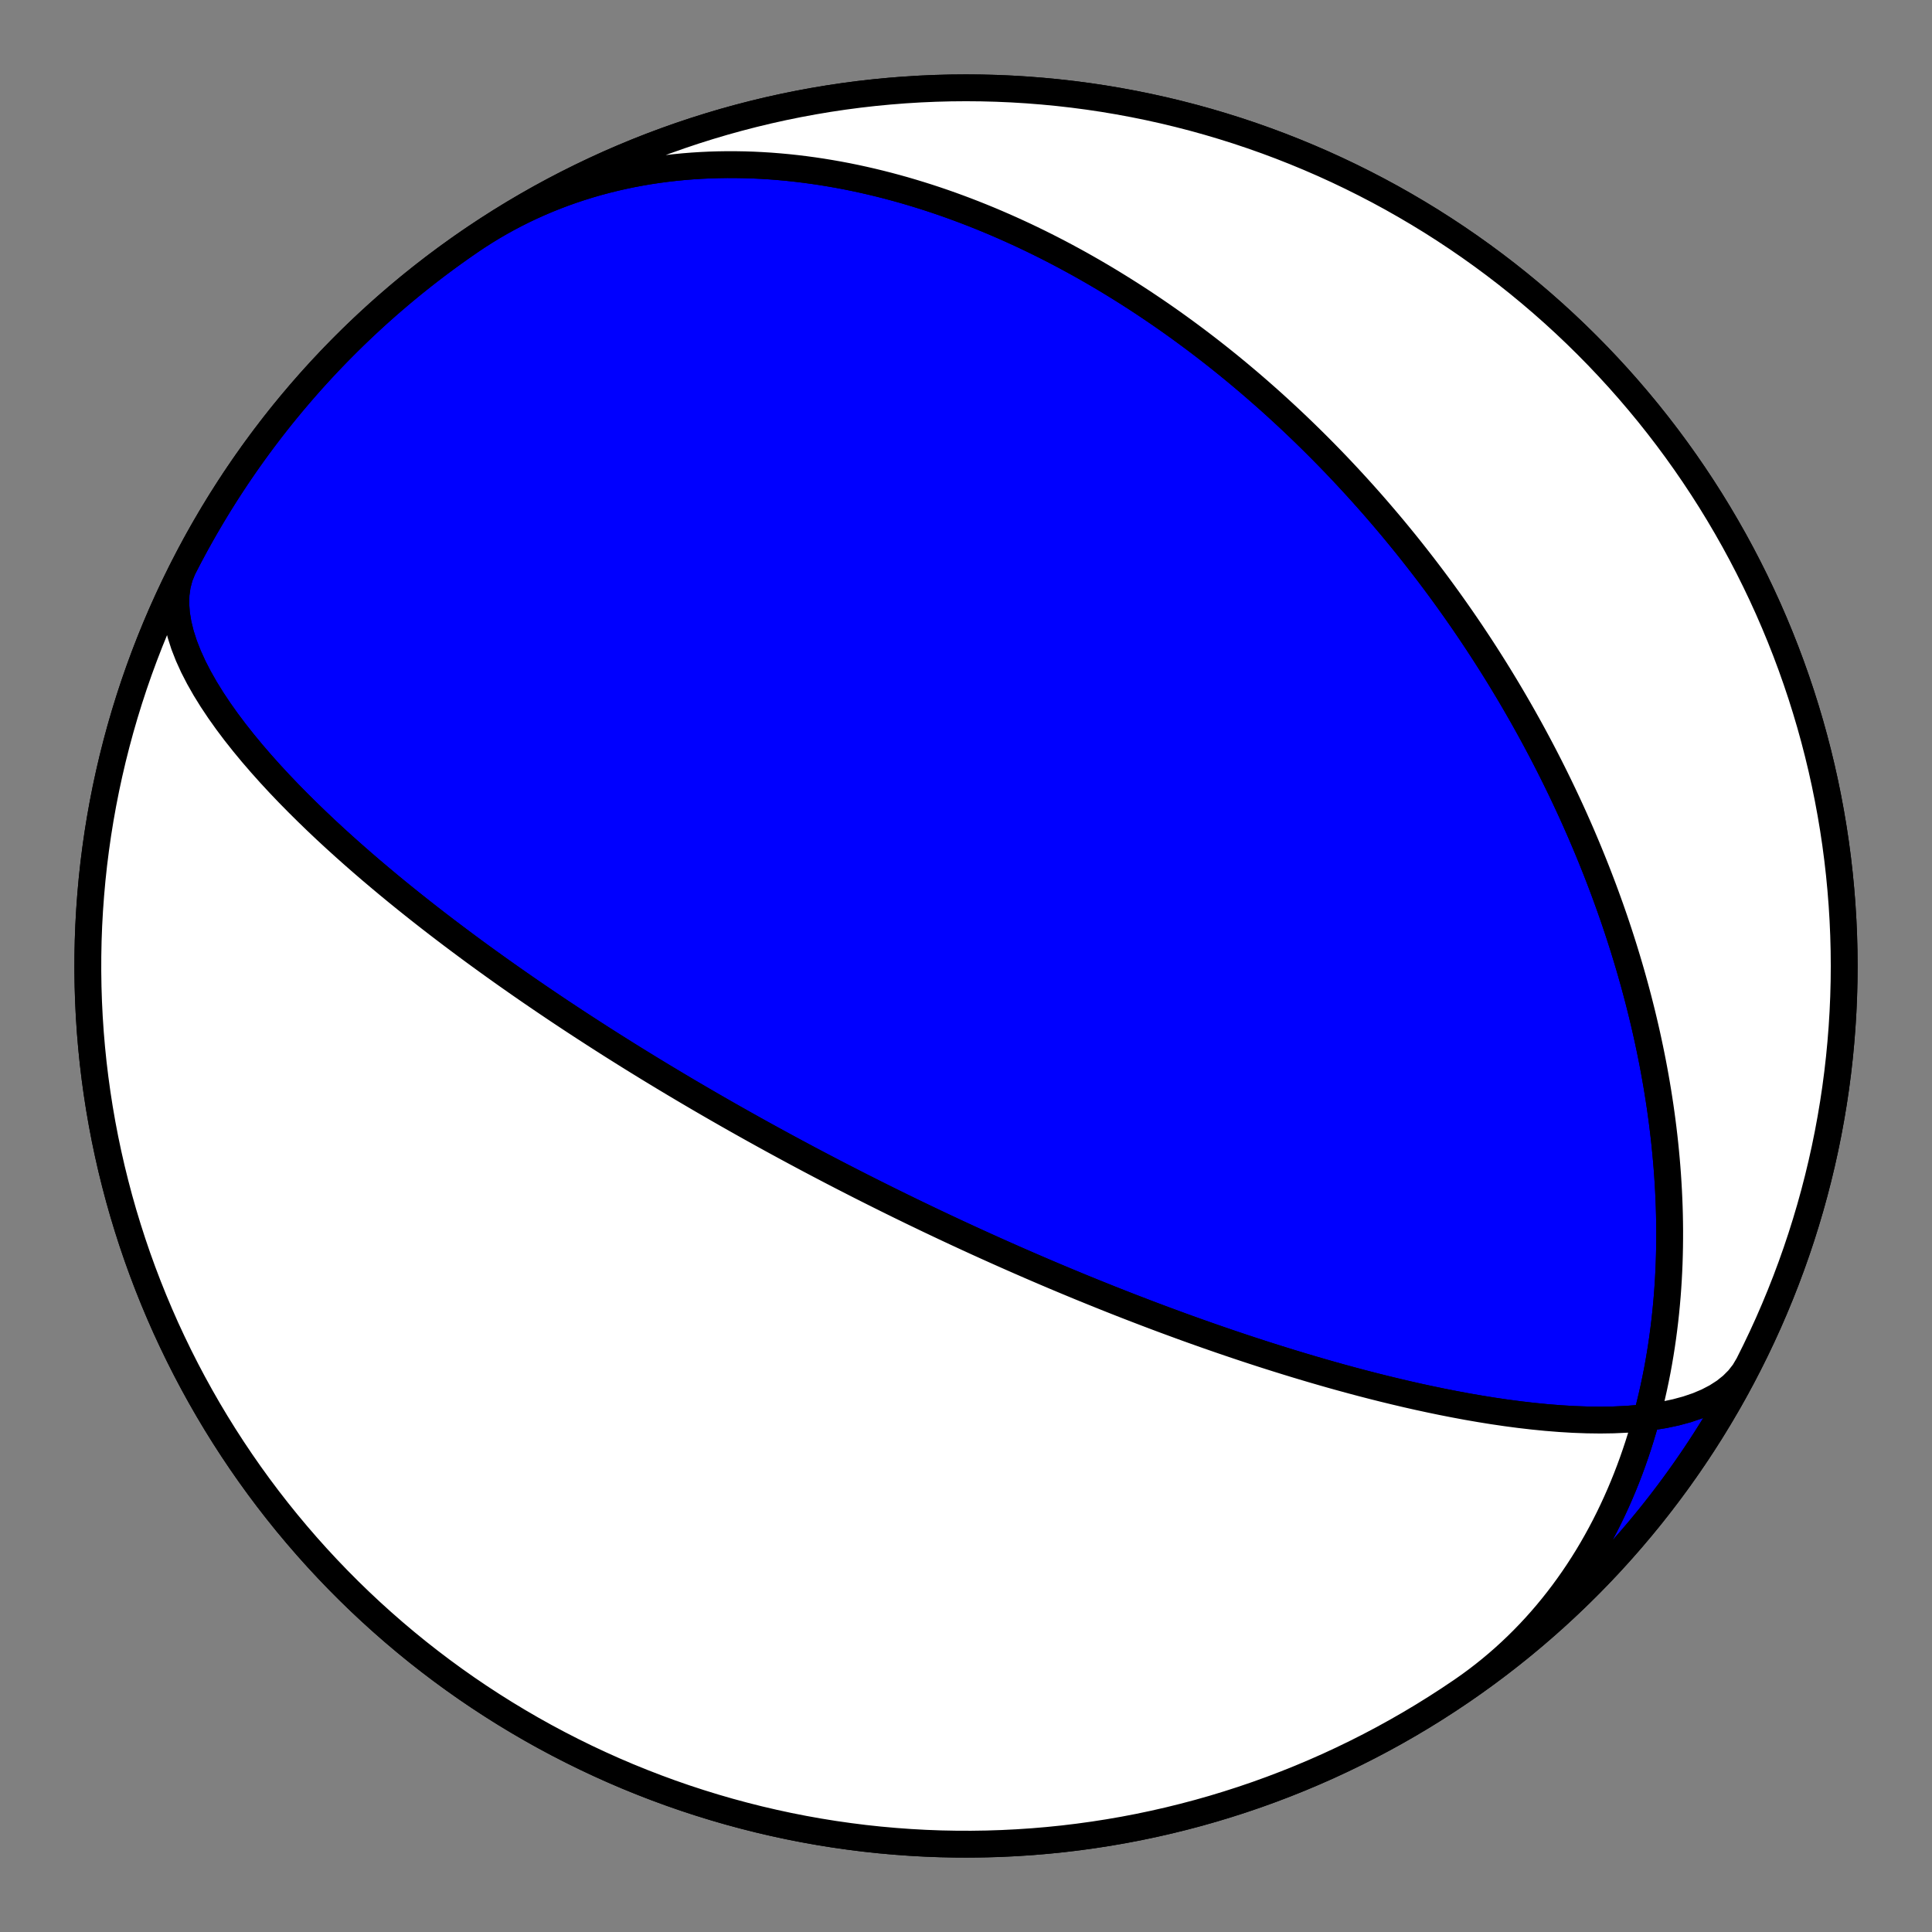 <?xml version="1.0" encoding="utf-8" standalone="no"?>
<!DOCTYPE svg PUBLIC "-//W3C//DTD SVG 1.1//EN"
  "http://www.w3.org/Graphics/SVG/1.1/DTD/svg11.dtd">
<!-- Created with matplotlib (https://matplotlib.org/) -->
<svg height="144pt" version="1.1" viewBox="0 0 144 144" width="144pt" xmlns="http://www.w3.org/2000/svg" xmlns:xlink="http://www.w3.org/1999/xlink">
 <rect x="0" y="0" width="144" height="144" fill="#808080" stroke="none"/>
 <defs>
  <style type="text/css">*{stroke-linecap:butt;stroke-linejoin:round;}</style>
 </defs>
 <g id="figure_1">
  <g id="patch_1">
   <path d="M 0 144 
L 144 144 
L 144 0 
L 0 0 
z
" style="fill:none;"/>
  </g>
  <g id="axes_1">
   <g id="PatchCollection_1">
    <path clip-path="url(#p93e91dda92)" d="M 130.32 101.716 
L 129.986 102.279 
L 129.577 102.803 
L 129.096 103.284 
L 128.547 103.722 
L 127.933 104.117 
L 127.258 104.469 
L 126.527 104.777 
L 125.744 105.043 
L 124.916 105.267 
L 124.048 105.452 
L 123.144 105.599 
L 122.211 105.709 
L 121.253 105.785 
L 120.276 105.83 
L 119.284 105.845 
L 118.281 105.832 
L 117.273 105.795 
L 116.261 105.734 
L 115.251 105.653 
L 114.244 105.553 
L 113.244 105.437 
L 112.253 105.306 
L 111.272 105.162 
L 110.304 105.006 
L 109.35 104.841 
L 108.411 104.666 
L 107.489 104.485 
L 106.583 104.297 
L 105.695 104.105 
L 104.824 103.908 
L 103.972 103.707 
L 103.139 103.505 
L 102.324 103.3 
L 101.527 103.094 
L 100.749 102.887 
L 99.989 102.68 
L 99.246 102.473 
L 98.522 102.266 
L 97.815 102.061 
L 97.125 101.856 
L 96.452 101.653 
L 95.795 101.451 
L 95.153 101.251 
L 94.528 101.053 
L 93.917 100.857 
L 93.321 100.663 
L 92.739 100.471 
L 92.171 100.281 
L 91.617 100.094 
L 91.075 99.909 
L 90.547 99.726 
L 90.03 99.546 
L 89.525 99.368 
L 89.032 99.193 
L 88.549 99.02 
L 88.078 98.849 
L 87.617 98.68 
L 87.166 98.514 
L 86.724 98.351 
L 86.292 98.189 
L 85.869 98.03 
L 85.455 97.873 
L 85.05 97.718 
L 84.652 97.565 
L 84.263 97.415 
L 83.881 97.266 
L 83.507 97.12 
L 83.14 96.975 
L 82.78 96.833 
L 82.427 96.692 
L 82.08 96.553 
L 81.74 96.416 
L 81.405 96.281 
L 81.077 96.147 
L 80.754 96.016 
L 80.437 95.886 
L 80.126 95.757 
L 79.819 95.63 
L 79.518 95.505 
L 79.221 95.381 
L 78.929 95.259 
L 78.642 95.138 
L 78.359 95.018 
L 78.081 94.9 
L 77.807 94.783 
L 77.536 94.667 
L 77.27 94.553 
L 77.008 94.44 
L 76.749 94.328 
L 76.493 94.217 
L 76.242 94.107 
L 75.993 93.999 
L 75.748 93.891 
L 75.506 93.785 
L 75.267 93.679 
L 75.031 93.575 
L 74.797 93.471 
L 74.567 93.369 
L 74.339 93.267 
L 74.114 93.166 
L 73.892 93.066 
L 73.672 92.967 
L 73.454 92.869 
L 73.239 92.771 
L 73.025 92.674 
L 72.814 92.578 
L 72.606 92.483 
L 72.399 92.388 
L 72.194 92.294 
L 71.991 92.2 
L 71.79 92.108 
L 71.591 92.015 
L 71.393 91.924 
L 71.197 91.833 
L 71.003 91.742 
L 70.811 91.652 
L 70.62 91.563 
L 70.43 91.474 
L 70.242 91.385 
L 70.055 91.297 
L 69.87 91.209 
L 69.686 91.122 
L 69.503 91.035 
L 69.321 90.949 
L 69.141 90.863 
L 68.961 90.777 
L 68.783 90.691 
L 68.606 90.606 
L 68.429 90.521 
L 68.254 90.437 
L 68.08 90.353 
L 67.906 90.269 
L 67.734 90.185 
L 67.562 90.101 
L 67.391 90.018 
L 67.22 89.935 
L 67.051 89.852 
L 66.882 89.769 
L 66.714 89.686 
L 66.546 89.604 
L 66.379 89.521 
L 66.212 89.439 
L 66.046 89.357 
L 65.881 89.274 
L 65.716 89.192 
L 65.551 89.11 
L 65.387 89.028 
L 65.223 88.946 
L 65.059 88.864 
L 64.896 88.782 
L 64.733 88.7 
L 64.57 88.618 
L 64.407 88.536 
L 64.245 88.454 
L 64.083 88.372 
L 63.921 88.289 
L 63.759 88.207 
L 63.597 88.124 
L 63.435 88.041 
L 63.273 87.958 
L 63.111 87.875 
L 62.949 87.792 
L 62.787 87.709 
L 62.624 87.625 
L 62.462 87.541 
L 62.3 87.457 
L 62.137 87.373 
L 61.974 87.288 
L 61.811 87.203 
L 61.648 87.118 
L 61.484 87.032 
L 61.32 86.946 
L 61.155 86.86 
L 60.99 86.773 
L 60.825 86.686 
L 60.659 86.599 
L 60.493 86.511 
L 60.326 86.423 
L 60.159 86.334 
L 59.991 86.244 
L 59.823 86.155 
L 59.654 86.064 
L 59.484 85.973 
L 59.313 85.882 
L 59.142 85.79 
L 58.97 85.697 
L 58.797 85.604 
L 58.623 85.51 
L 58.448 85.416 
L 58.273 85.32 
L 58.096 85.224 
L 57.919 85.128 
L 57.74 85.03 
L 57.56 84.932 
L 57.379 84.832 
L 57.197 84.732 
L 57.014 84.632 
L 56.83 84.53 
L 56.644 84.427 
L 56.457 84.323 
L 56.268 84.219 
L 56.078 84.113 
L 55.887 84.006 
L 55.694 83.898 
L 55.499 83.789 
L 55.303 83.679 
L 55.105 83.567 
L 54.905 83.455 
L 54.704 83.341 
L 54.5 83.225 
L 54.295 83.109 
L 54.088 82.991 
L 53.879 82.871 
L 53.667 82.75 
L 53.454 82.628 
L 53.238 82.503 
L 53.02 82.378 
L 52.8 82.25 
L 52.577 82.121 
L 52.351 81.99 
L 52.123 81.857 
L 51.893 81.722 
L 51.659 81.585 
L 51.423 81.446 
L 51.184 81.305 
L 50.941 81.162 
L 50.696 81.016 
L 50.447 80.868 
L 50.196 80.718 
L 49.94 80.565 
L 49.682 80.41 
L 49.419 80.252 
L 49.153 80.091 
L 48.883 79.927 
L 48.609 79.761 
L 48.331 79.591 
L 48.049 79.418 
L 47.763 79.242 
L 47.472 79.063 
L 47.176 78.88 
L 46.876 78.693 
L 46.571 78.503 
L 46.261 78.308 
L 45.946 78.11 
L 45.625 77.908 
L 45.299 77.701 
L 44.967 77.49 
L 44.63 77.274 
L 44.286 77.053 
L 43.937 76.827 
L 43.581 76.597 
L 43.218 76.36 
L 42.849 76.119 
L 42.472 75.871 
L 42.089 75.617 
L 41.698 75.358 
L 41.3 75.091 
L 40.894 74.818 
L 40.48 74.538 
L 40.058 74.251 
L 39.627 73.956 
L 39.188 73.654 
L 38.74 73.343 
L 38.283 73.024 
L 37.816 72.696 
L 37.34 72.359 
L 36.854 72.012 
L 36.359 71.656 
L 35.853 71.29 
L 35.337 70.913 
L 34.811 70.525 
L 34.274 70.125 
L 33.726 69.714 
L 33.168 69.291 
L 32.598 68.855 
L 32.018 68.406 
L 31.427 67.944 
L 30.825 67.467 
L 30.212 66.976 
L 29.589 66.471 
L 28.956 65.95 
L 28.313 65.413 
L 27.66 64.861 
L 26.999 64.292 
L 26.329 63.706 
L 25.652 63.103 
L 24.969 62.484 
L 24.28 61.847 
L 23.588 61.192 
L 22.894 60.52 
L 22.199 59.831 
L 21.505 59.126 
L 20.815 58.403 
L 20.132 57.665 
L 19.458 56.911 
L 18.796 56.144 
L 18.15 55.363 
L 17.523 54.571 
L 16.92 53.769 
L 16.344 52.958 
L 15.8 52.142 
L 15.293 51.323 
L 14.827 50.503 
L 14.406 49.685 
L 14.037 48.873 
L 13.722 48.069 
L 13.468 47.277 
L 13.277 46.502 
L 13.153 45.746 
L 13.1 45.013 
L 13.12 44.306 
L 13.215 43.629 
L 13.386 42.986 
L 13.633 42.378 
L 13.68 42.284 
L 14.207 41.271 
L 14.752 40.267 
L 15.315 39.273 
L 15.895 38.288 
L 16.491 37.314 
L 17.105 36.351 
L 17.736 35.398 
L 18.383 34.457 
L 19.046 33.527 
L 19.726 32.608 
L 20.421 31.702 
L 21.132 30.808 
L 21.859 29.927 
L 22.601 29.058 
L 23.358 28.202 
L 24.13 27.36 
L 24.916 26.531 
L 25.717 25.717 
L 26.531 24.916 
L 27.36 24.13 
L 28.202 23.358 
L 29.058 22.601 
L 29.927 21.859 
L 30.808 21.132 
L 31.702 20.421 
L 32.608 19.726 
L 33.527 19.046 
L 34.457 18.383 
L 35.398 17.736 
L 36.351 17.105 
L 37.314 16.491 
L 38.288 15.895 
L 39.273 15.315 
L 40.267 14.752 
L 41.271 14.207 
L 42.284 13.68 
L 43.307 13.17 
L 44.338 12.678 
L 45.377 12.204 
L 46.425 11.749 
L 47.48 11.312 
L 48.543 10.893 
L 49.613 10.493 
L 50.69 10.112 
L 51.773 9.749 
L 52.863 9.406 
L 53.958 9.081 
L 55.059 8.776 
L 56.165 8.49 
L 57.276 8.223 
L 58.391 7.976 
L 59.511 7.748 
L 60.634 7.54 
L 61.761 7.351 
L 62.89 7.182 
L 64.023 7.033 
L 65.158 6.904 
L 66.295 6.795 
L 67.434 6.705 
L 68.574 6.635 
L 69.716 6.585 
L 70.858 6.555 
L 72 6.545 
L 73.142 6.555 
L 74.284 6.585 
L 75.426 6.635 
L 76.566 6.705 
L 77.705 6.795 
L 78.842 6.904 
L 79.977 7.033 
L 81.11 7.182 
L 82.239 7.351 
L 83.366 7.54 
L 84.489 7.748 
L 85.609 7.976 
L 86.724 8.223 
L 87.835 8.49 
L 88.941 8.776 
L 90.042 9.081 
L 91.137 9.406 
L 92.227 9.749 
L 93.31 10.112 
L 94.387 10.493 
L 95.457 10.893 
L 96.52 11.312 
L 97.575 11.749 
L 98.623 12.204 
L 99.662 12.678 
L 100.693 13.17 
L 101.716 13.68 
L 102.729 14.207 
L 103.733 14.752 
L 104.727 15.315 
L 105.712 15.895 
L 106.686 16.491 
L 107.649 17.105 
L 108.602 17.736 
L 109.543 18.383 
L 110.473 19.046 
L 111.392 19.726 
L 112.298 20.421 
L 113.192 21.132 
L 114.073 21.859 
L 114.942 22.601 
L 115.798 23.358 
L 116.64 24.13 
L 117.469 24.916 
L 118.283 25.717 
L 119.084 26.531 
L 119.87 27.36 
L 120.642 28.202 
L 121.399 29.058 
L 122.141 29.927 
L 122.868 30.808 
L 123.579 31.702 
L 124.274 32.608 
L 124.954 33.527 
L 125.617 34.457 
L 126.264 35.398 
L 126.895 36.351 
L 127.509 37.314 
L 128.105 38.288 
L 128.685 39.273 
L 129.248 40.267 
L 129.793 41.271 
L 130.32 42.284 
L 130.83 43.307 
L 131.322 44.338 
L 131.796 45.377 
L 132.251 46.425 
L 132.688 47.48 
L 133.107 48.543 
L 133.507 49.613 
L 133.888 50.69 
L 134.251 51.773 
L 134.594 52.863 
L 134.919 53.958 
L 135.224 55.059 
L 135.51 56.165 
L 135.777 57.276 
L 136.024 58.391 
L 136.252 59.511 
L 136.46 60.634 
L 136.649 61.761 
L 136.818 62.89 
L 136.967 64.023 
L 137.096 65.158 
L 137.205 66.295 
L 137.295 67.434 
L 137.365 68.574 
L 137.415 69.716 
L 137.445 70.858 
L 137.455 72 
L 137.445 73.142 
L 137.415 74.284 
L 137.365 75.426 
L 137.295 76.566 
L 137.205 77.705 
L 137.096 78.842 
L 136.967 79.977 
L 136.818 81.11 
L 136.649 82.239 
L 136.46 83.366 
L 136.252 84.489 
L 136.024 85.609 
L 135.777 86.724 
L 135.51 87.835 
L 135.224 88.941 
L 134.919 90.042 
L 134.594 91.137 
L 134.251 92.227 
L 133.888 93.31 
L 133.507 94.387 
L 133.107 95.457 
L 132.688 96.52 
L 132.251 97.575 
L 131.796 98.623 
L 131.322 99.662 
L 130.83 100.693 
L 130.32 101.716 
L 129.793 102.729 
L 129.248 103.733 
L 128.685 104.727 
L 128.105 105.712 
L 127.509 106.686 
L 126.895 107.649 
L 126.264 108.602 
L 125.617 109.543 
L 124.954 110.473 
L 124.274 111.392 
L 123.579 112.298 
L 122.868 113.192 
L 122.141 114.073 
L 121.399 114.942 
L 120.642 115.798 
L 119.87 116.64 
L 119.084 117.469 
L 118.283 118.283 
L 117.469 119.084 
L 116.64 119.87 
L 115.798 120.642 
L 114.942 121.399 
L 114.073 122.141 
L 113.192 122.868 
L 112.298 123.579 
L 111.392 124.274 
L 110.473 124.954 
L 109.543 125.617 
L 108.602 126.264 
L 107.649 126.895 
L 106.686 127.509 
L 105.712 128.105 
L 104.727 128.685 
L 103.733 129.248 
L 102.729 129.793 
L 101.716 130.32 
L 100.693 130.83 
L 99.662 131.322 
L 98.623 131.796 
L 97.575 132.251 
L 96.52 132.688 
L 95.457 133.107 
L 94.387 133.507 
L 93.31 133.888 
L 92.227 134.251 
L 91.137 134.594 
L 90.042 134.919 
L 88.941 135.224 
L 87.835 135.51 
L 86.724 135.777 
L 85.609 136.024 
L 84.489 136.252 
L 83.366 136.46 
L 82.239 136.649 
L 81.11 136.818 
L 79.977 136.967 
L 78.842 137.096 
L 77.705 137.205 
L 76.566 137.295 
L 75.426 137.365 
L 74.284 137.415 
L 73.142 137.445 
L 72 137.455 
L 70.858 137.445 
L 69.716 137.415 
L 68.574 137.365 
L 67.434 137.295 
L 66.295 137.205 
L 65.158 137.096 
L 64.023 136.967 
L 62.89 136.818 
L 61.761 136.649 
L 60.634 136.46 
L 59.511 136.252 
L 58.391 136.024 
L 57.276 135.777 
L 56.165 135.51 
L 55.059 135.224 
L 53.958 134.919 
L 52.863 134.594 
L 51.773 134.251 
L 50.69 133.888 
L 49.613 133.507 
L 48.543 133.107 
L 47.48 132.688 
L 46.425 132.251 
L 45.377 131.796 
L 44.338 131.322 
L 43.307 130.83 
L 42.284 130.32 
L 41.271 129.793 
L 40.267 129.248 
L 39.273 128.685 
L 38.288 128.105 
L 37.314 127.509 
L 36.351 126.895 
L 35.398 126.264 
L 34.457 125.617 
L 33.527 124.954 
L 32.608 124.274 
L 31.702 123.579 
L 30.808 122.868 
L 29.927 122.141 
L 29.058 121.399 
L 28.202 120.642 
L 27.36 119.87 
L 26.531 119.084 
L 25.717 118.283 
L 24.916 117.469 
L 24.13 116.64 
L 23.358 115.798 
L 22.601 114.942 
L 21.859 114.073 
L 21.132 113.192 
L 20.421 112.298 
L 19.726 111.392 
L 19.046 110.473 
L 18.383 109.543 
L 17.736 108.602 
L 17.105 107.649 
L 16.491 106.686 
L 15.895 105.712 
L 15.315 104.727 
L 14.752 103.733 
L 14.207 102.729 
L 13.68 101.716 
L 13.17 100.693 
L 12.678 99.662 
L 12.204 98.623 
L 11.749 97.575 
L 11.312 96.52 
L 10.893 95.457 
L 10.493 94.387 
L 10.112 93.31 
L 9.749 92.227 
L 9.406 91.137 
L 9.081 90.042 
L 8.776 88.941 
L 8.49 87.835 
L 8.223 86.724 
L 7.976 85.609 
L 7.748 84.489 
L 7.54 83.366 
L 7.351 82.239 
L 7.182 81.11 
L 7.033 79.977 
L 6.904 78.842 
L 6.795 77.705 
L 6.705 76.566 
L 6.635 75.426 
L 6.585 74.284 
L 6.555 73.142 
L 6.545 72 
L 6.555 70.858 
L 6.585 69.716 
L 6.635 68.574 
L 6.705 67.434 
L 6.795 66.295 
L 6.904 65.158 
L 7.033 64.023 
L 7.182 62.89 
L 7.351 61.761 
L 7.54 60.634 
L 7.748 59.511 
L 7.976 58.391 
L 8.223 57.276 
L 8.49 56.165 
L 8.776 55.059 
L 9.081 53.958 
L 9.406 52.863 
L 9.749 51.773 
L 10.112 50.69 
L 10.493 49.613 
L 10.893 48.543 
L 11.312 47.48 
L 11.749 46.425 
L 12.204 45.377 
L 12.678 44.338 
L 13.17 43.307 
L 13.68 42.284 
L 14.207 41.271 
L 14.752 40.267 
L 15.315 39.273 
L 15.895 38.288 
L 16.491 37.314 
L 17.105 36.351 
L 17.736 35.398 
L 18.383 34.457 
L 19.046 33.527 
L 19.726 32.608 
L 20.421 31.702 
L 21.132 30.808 
L 21.859 29.927 
L 22.601 29.058 
L 23.358 28.202 
L 24.13 27.36 
L 24.916 26.531 
L 25.717 25.717 
L 26.531 24.916 
L 27.36 24.13 
L 28.202 23.358 
L 29.058 22.601 
L 29.927 21.859 
L 30.808 21.132 
L 31.702 20.421 
L 32.608 19.726 
L 33.527 19.046 
L 34.457 18.383 
L 35.065 17.962 
L 35.609 17.599 
L 36.161 17.247 
L 36.72 16.906 
L 37.286 16.577 
L 37.859 16.261 
L 38.438 15.956 
L 39.024 15.663 
L 39.615 15.383 
L 40.213 15.115 
L 40.815 14.859 
L 41.423 14.615 
L 42.036 14.384 
L 42.653 14.165 
L 43.274 13.959 
L 43.9 13.764 
L 44.529 13.582 
L 45.161 13.413 
L 45.796 13.255 
L 46.434 13.11 
L 47.075 12.976 
L 47.717 12.855 
L 48.362 12.745 
L 49.008 12.647 
L 49.656 12.561 
L 50.304 12.486 
L 50.954 12.422 
L 51.604 12.37 
L 52.254 12.329 
L 52.904 12.298 
L 53.554 12.279 
L 54.203 12.269 
L 54.852 12.271 
L 55.5 12.282 
L 56.147 12.303 
L 56.792 12.335 
L 57.436 12.375 
L 58.078 12.426 
L 58.718 12.485 
L 59.356 12.554 
L 59.992 12.631 
L 60.625 12.717 
L 61.255 12.811 
L 61.883 12.914 
L 62.508 13.024 
L 63.13 13.142 
L 63.749 13.268 
L 64.364 13.402 
L 64.976 13.542 
L 65.585 13.69 
L 66.19 13.844 
L 66.791 14.005 
L 67.389 14.172 
L 67.982 14.346 
L 68.572 14.526 
L 69.158 14.711 
L 69.739 14.902 
L 70.317 15.099 
L 70.89 15.301 
L 71.459 15.509 
L 72.024 15.721 
L 72.585 15.938 
L 73.141 16.16 
L 73.693 16.386 
L 74.24 16.617 
L 74.783 16.852 
L 75.322 17.091 
L 75.856 17.334 
L 76.386 17.58 
L 76.912 17.831 
L 77.433 18.085 
L 77.949 18.342 
L 78.462 18.603 
L 78.97 18.867 
L 79.473 19.134 
L 79.972 19.404 
L 80.467 19.676 
L 80.957 19.952 
L 81.443 20.23 
L 81.925 20.511 
L 82.403 20.794 
L 82.876 21.08 
L 83.345 21.368 
L 83.81 21.658 
L 84.271 21.95 
L 84.727 22.244 
L 85.18 22.54 
L 85.628 22.839 
L 86.073 23.139 
L 86.513 23.44 
L 86.95 23.744 
L 87.383 24.049 
L 87.811 24.356 
L 88.236 24.664 
L 88.657 24.974 
L 89.075 25.285 
L 89.489 25.598 
L 89.899 25.912 
L 90.305 26.227 
L 90.708 26.543 
L 91.107 26.861 
L 91.503 27.18 
L 91.895 27.5 
L 92.284 27.821 
L 92.669 28.144 
L 93.052 28.467 
L 93.43 28.792 
L 93.806 29.117 
L 94.178 29.444 
L 94.548 29.771 
L 94.914 30.099 
L 95.276 30.429 
L 95.636 30.759 
L 95.993 31.09 
L 96.347 31.422 
L 96.698 31.755 
L 97.046 32.089 
L 97.391 32.424 
L 97.733 32.759 
L 98.073 33.095 
L 98.41 33.433 
L 98.744 33.771 
L 99.075 34.109 
L 99.404 34.449 
L 99.73 34.789 
L 100.053 35.131 
L 100.374 35.473 
L 100.692 35.816 
L 101.008 36.159 
L 101.322 36.504 
L 101.633 36.849 
L 101.941 37.195 
L 102.248 37.542 
L 102.552 37.89 
L 102.853 38.239 
L 103.153 38.589 
L 103.45 38.939 
L 103.745 39.29 
L 104.037 39.642 
L 104.328 39.996 
L 104.616 40.349 
L 104.903 40.704 
L 105.187 41.06 
L 105.469 41.417 
L 105.749 41.775 
L 106.027 42.133 
L 106.303 42.493 
L 106.578 42.854 
L 106.85 43.215 
L 107.12 43.578 
L 107.389 43.942 
L 107.655 44.307 
L 107.92 44.673 
L 108.182 45.04 
L 108.443 45.408 
L 108.702 45.777 
L 108.96 46.148 
L 109.215 46.519 
L 109.469 46.892 
L 109.721 47.266 
L 109.971 47.642 
L 110.22 48.018 
L 110.467 48.396 
L 110.712 48.775 
L 110.955 49.156 
L 111.197 49.538 
L 111.437 49.921 
L 111.676 50.306 
L 111.912 50.692 
L 112.147 51.08 
L 112.381 51.469 
L 112.613 51.86 
L 112.843 52.252 
L 113.071 52.646 
L 113.298 53.041 
L 113.524 53.438 
L 113.747 53.837 
L 113.97 54.237 
L 114.19 54.639 
L 114.409 55.043 
L 114.626 55.449 
L 114.842 55.856 
L 115.056 56.265 
L 115.268 56.676 
L 115.479 57.089 
L 115.688 57.504 
L 115.895 57.921 
L 116.101 58.34 
L 116.305 58.761 
L 116.508 59.184 
L 116.708 59.609 
L 116.908 60.036 
L 117.105 60.465 
L 117.301 60.896 
L 117.494 61.33 
L 117.687 61.766 
L 117.877 62.204 
L 118.065 62.644 
L 118.252 63.087 
L 118.437 63.532 
L 118.62 63.98 
L 118.801 64.429 
L 118.981 64.882 
L 119.158 65.337 
L 119.333 65.794 
L 119.507 66.254 
L 119.678 66.716 
L 119.847 67.181 
L 120.015 67.649 
L 120.18 68.119 
L 120.343 68.592 
L 120.503 69.068 
L 120.662 69.547 
L 120.818 70.028 
L 120.972 70.512 
L 121.123 70.999 
L 121.272 71.489 
L 121.419 71.982 
L 121.563 72.477 
L 121.704 72.976 
L 121.843 73.477 
L 121.979 73.982 
L 122.113 74.489 
L 122.243 75 
L 122.371 75.513 
L 122.495 76.029 
L 122.617 76.549 
L 122.736 77.072 
L 122.851 77.597 
L 122.963 78.126 
L 123.072 78.658 
L 123.178 79.193 
L 123.28 79.731 
L 123.378 80.272 
L 123.473 80.816 
L 123.564 81.363 
L 123.651 81.914 
L 123.735 82.467 
L 123.814 83.024 
L 123.889 83.583 
L 123.96 84.146 
L 124.027 84.711 
L 124.089 85.28 
L 124.146 85.851 
L 124.199 86.426 
L 124.248 87.003 
L 124.291 87.583 
L 124.329 88.166 
L 124.362 88.752 
L 124.39 89.34 
L 124.413 89.931 
L 124.43 90.524 
L 124.441 91.12 
L 124.447 91.719 
L 124.446 92.32 
L 124.44 92.923 
L 124.427 93.528 
L 124.409 94.135 
L 124.383 94.744 
L 124.351 95.355 
L 124.312 95.968 
L 124.267 96.583 
L 124.214 97.198 
L 124.154 97.816 
L 124.087 98.434 
L 124.012 99.054 
L 123.93 99.674 
L 123.84 100.295 
L 123.742 100.917 
L 123.636 101.539 
L 123.522 102.162 
L 123.399 102.784 
L 123.268 103.406 
L 123.128 104.028 
L 122.98 104.65 
L 122.822 105.27 
L 122.656 105.89 
L 122.48 106.508 
L 122.295 107.125 
L 122.101 107.74 
L 121.897 108.353 
L 121.684 108.963 
L 121.461 109.571 
L 121.228 110.177 
L 120.985 110.779 
L 120.732 111.378 
L 120.469 111.973 
L 120.196 112.565 
L 119.913 113.152 
L 119.62 113.735 
L 119.316 114.313 
L 119.002 114.885 
L 118.678 115.453 
L 118.344 116.015 
L 117.999 116.57 
L 117.643 117.12 
L 117.278 117.662 
L 116.902 118.198 
L 116.516 118.727 
L 116.119 119.248 
L 115.713 119.761 
L 115.296 120.267 
L 114.87 120.764 
L 114.433 121.252 
L 113.987 121.731 
L 113.531 122.201 
L 113.066 122.662 
L 112.591 123.113 
L 112.108 123.554 
L 111.615 123.985 
L 111.113 124.405 
L 110.603 124.815 
L 110.084 125.214 
L 109.557 125.602 
L 109.021 125.979 
L 108.935 126.038 
L 109.873 125.385 
L 110.799 124.716 
L 111.713 124.031 
L 112.615 123.33 
L 113.505 122.613 
L 114.382 121.881 
L 115.246 121.134 
L 116.097 120.371 
L 116.934 119.594 
L 117.758 118.803 
L 118.568 117.997 
L 119.363 117.178 
L 120.145 116.344 
L 120.911 115.497 
L 121.663 114.637 
L 122.399 113.764 
L 123.121 112.878 
L 123.826 111.979 
L 124.516 111.069 
L 125.19 110.146 
L 125.848 109.212 
L 126.489 108.267 
L 127.113 107.31 
L 127.721 106.343 
L 128.312 105.365 
L 128.886 104.377 
L 129.442 103.38 
L 129.981 102.372 
L 130.502 101.356 
L 131.006 100.33 
L 131.491 99.296 
L 131.959 98.254 
L 132.408 97.203 
L 132.838 96.145 
L 133.25 95.08 
L 133.644 94.007 
L 134.019 92.928 
L 134.374 91.843 
L 134.711 90.751 
L 135.029 89.654 
L 135.327 88.551 
L 135.607 87.443 
L 135.866 86.331 
L 136.107 85.214 
L 136.328 84.093 
L 136.529 82.969 
L 136.711 81.841 
L 136.872 80.71 
L 137.015 79.576 
L 137.137 78.441 
L 137.239 77.303 
L 137.322 76.163 
L 137.385 75.023 
L 137.428 73.881 
L 137.45 72.739 
L 137.453 71.597 
L 137.436 70.454 
L 137.399 69.313 
L 137.342 68.172 
L 137.266 67.032 
L 137.169 65.894 
L 137.053 64.757 
L 136.916 63.623 
L 136.76 62.491 
L 136.584 61.362 
L 136.389 60.237 
L 136.174 59.115 
L 135.939 57.997 
L 135.685 56.883 
L 135.411 55.774 
L 135.119 54.67 
L 134.807 53.571 
L 134.475 52.478 
L 134.125 51.39 
L 133.756 50.309 
L 133.368 49.235 
L 132.961 48.167 
L 132.536 47.107 
L 132.092 46.054 
L 131.631 45.009 
L 131.15 43.973 
L 130.652 42.945 
L 130.136 41.925 
L 129.602 40.915 
L 129.051 39.915 
L 128.483 38.924 
L 127.897 37.943 
L 127.294 36.973 
L 126.674 36.013 
L 126.038 35.065 
L 125.385 34.127 
L 124.716 33.201 
L 124.031 32.287 
L 123.33 31.385 
L 122.613 30.495 
L 121.881 29.618 
L 121.134 28.754 
L 120.371 27.903 
L 119.594 27.066 
L 118.803 26.242 
L 117.997 25.432 
L 117.178 24.637 
L 116.344 23.855 
L 115.497 23.089 
L 114.637 22.337 
L 113.764 21.601 
L 112.878 20.879 
L 111.979 20.174 
L 111.069 19.484 
L 110.146 18.81 
L 109.212 18.152 
L 108.267 17.511 
L 107.31 16.887 
L 106.343 16.279 
L 105.365 15.688 
L 104.377 15.114 
L 103.38 14.558 
L 102.372 14.019 
L 101.356 13.498 
L 100.33 12.994 
L 99.296 12.509 
L 98.254 12.041 
L 97.203 11.592 
L 96.145 11.162 
L 95.08 10.75 
L 94.007 10.356 
L 92.928 9.981 
L 91.843 9.626 
L 90.751 9.289 
L 89.654 8.971 
L 88.551 8.673 
L 87.443 8.393 
L 86.331 8.134 
L 85.214 7.893 
L 84.093 7.672 
L 82.969 7.471 
L 81.841 7.289 
L 80.71 7.128 
L 79.576 6.985 
L 78.441 6.863 
L 77.303 6.761 
L 76.163 6.678 
L 75.023 6.615 
L 73.881 6.572 
L 72.739 6.55 
L 71.597 6.547 
L 70.454 6.564 
L 69.313 6.601 
L 68.172 6.658 
L 67.032 6.734 
L 65.894 6.831 
L 64.757 6.947 
L 63.623 7.084 
L 62.491 7.24 
L 61.362 7.416 
L 60.237 7.611 
L 59.115 7.826 
L 57.997 8.061 
L 56.883 8.315 
L 55.774 8.589 
L 54.67 8.881 
L 53.571 9.193 
L 52.478 9.525 
L 51.39 9.875 
L 50.309 10.244 
L 49.235 10.632 
L 48.167 11.039 
L 47.107 11.464 
L 46.054 11.908 
L 45.009 12.369 
L 43.973 12.85 
L 42.945 13.348 
L 41.925 13.864 
L 40.915 14.398 
L 39.915 14.949 
L 38.924 15.517 
L 37.943 16.103 
L 36.973 16.706 
L 36.013 17.326 
L 35.065 17.962 
L 34.127 18.615 
L 33.201 19.284 
L 32.287 19.969 
L 31.385 20.67 
L 30.495 21.387 
L 29.618 22.119 
L 28.754 22.866 
L 27.903 23.629 
L 27.066 24.406 
L 26.242 25.197 
L 25.432 26.003 
L 24.637 26.822 
L 23.855 27.656 
L 23.089 28.503 
L 22.337 29.363 
L 21.601 30.236 
L 20.879 31.122 
L 20.174 32.021 
L 19.484 32.931 
L 18.81 33.854 
L 18.152 34.788 
L 17.511 35.733 
L 16.887 36.69 
L 16.279 37.657 
L 15.688 38.635 
L 15.114 39.623 
L 14.558 40.62 
L 14.019 41.628 
L 13.498 42.644 
L 12.994 43.67 
L 12.509 44.704 
L 12.041 45.746 
L 11.592 46.797 
L 11.162 47.855 
L 10.75 48.92 
L 10.356 49.993 
L 9.981 51.072 
L 9.626 52.157 
L 9.289 53.249 
L 8.971 54.346 
L 8.673 55.449 
L 8.393 56.557 
L 8.134 57.669 
L 7.893 58.786 
L 7.672 59.907 
L 7.471 61.031 
L 7.289 62.159 
L 7.128 63.29 
L 6.985 64.424 
L 6.863 65.559 
L 6.761 66.697 
L 6.678 67.837 
L 6.615 68.977 
L 6.572 70.119 
L 6.55 71.261 
L 6.547 72.403 
L 6.564 73.546 
L 6.601 74.687 
L 6.658 75.828 
L 6.734 76.968 
L 6.831 78.106 
L 6.947 79.243 
L 7.084 80.377 
L 7.24 81.509 
L 7.416 82.638 
L 7.611 83.763 
L 7.826 84.885 
L 8.061 86.003 
L 8.315 87.117 
L 8.589 88.226 
L 8.881 89.33 
L 9.193 90.429 
L 9.525 91.522 
L 9.875 92.61 
L 10.244 93.691 
L 10.632 94.765 
L 11.039 95.833 
L 11.464 96.893 
L 11.908 97.946 
L 12.369 98.991 
L 12.85 100.027 
L 13.348 101.055 
L 13.864 102.075 
L 14.398 103.085 
L 14.949 104.085 
L 15.517 105.076 
L 16.103 106.057 
L 16.706 107.027 
L 17.326 107.987 
L 17.962 108.935 
L 18.615 109.873 
L 19.284 110.799 
L 19.969 111.713 
L 20.67 112.615 
L 21.387 113.505 
L 22.119 114.382 
L 22.866 115.246 
L 23.629 116.097 
L 24.406 116.934 
L 25.197 117.758 
L 26.003 118.568 
L 26.822 119.363 
L 27.656 120.145 
L 28.503 120.911 
L 29.363 121.663 
L 30.236 122.399 
L 31.122 123.121 
L 32.021 123.826 
L 32.931 124.516 
L 33.854 125.19 
L 34.788 125.848 
L 35.733 126.489 
L 36.69 127.113 
L 37.657 127.721 
L 38.635 128.312 
L 39.623 128.886 
L 40.62 129.442 
L 41.628 129.981 
L 42.644 130.502 
L 43.67 131.006 
L 44.704 131.491 
L 45.746 131.959 
L 46.797 132.408 
L 47.855 132.838 
L 48.92 133.25 
L 49.993 133.644 
L 51.072 134.019 
L 52.157 134.374 
L 53.249 134.711 
L 54.346 135.029 
L 55.449 135.327 
L 56.557 135.607 
L 57.669 135.866 
L 58.786 136.107 
L 59.907 136.328 
L 61.031 136.529 
L 62.159 136.711 
L 63.29 136.872 
L 64.424 137.015 
L 65.559 137.137 
L 66.697 137.239 
L 67.837 137.322 
L 68.977 137.385 
L 70.119 137.428 
L 71.261 137.45 
L 72.403 137.453 
L 73.546 137.436 
L 74.687 137.399 
L 75.828 137.342 
L 76.968 137.266 
L 78.106 137.169 
L 79.243 137.053 
L 80.377 136.916 
L 81.509 136.76 
L 82.638 136.584 
L 83.763 136.389 
L 84.885 136.174 
L 86.003 135.939 
L 87.117 135.685 
L 88.226 135.411 
L 89.33 135.119 
L 90.429 134.807 
L 91.522 134.475 
L 92.61 134.125 
L 93.691 133.756 
L 94.765 133.368 
L 95.833 132.961 
L 96.893 132.536 
L 97.946 132.092 
L 98.991 131.631 
L 100.027 131.15 
L 101.055 130.652 
L 102.075 130.136 
L 103.085 129.602 
L 104.085 129.051 
L 105.076 128.483 
L 106.057 127.897 
L 107.027 127.294 
L 107.987 126.674 
L 108.935 126.038 
L 109.873 125.385 
L 110.799 124.716 
L 111.713 124.031 
L 112.615 123.33 
L 113.505 122.613 
L 114.382 121.881 
L 115.246 121.134 
L 116.097 120.371 
L 116.934 119.594 
L 117.758 118.803 
L 118.568 117.997 
L 119.363 117.178 
L 120.145 116.344 
L 120.911 115.497 
L 121.663 114.637 
L 122.399 113.764 
L 123.121 112.878 
L 123.826 111.979 
L 124.516 111.069 
L 125.19 110.146 
L 125.848 109.212 
L 126.489 108.267 
L 127.113 107.31 
L 127.721 106.343 
L 128.312 105.365 
L 128.886 104.377 
L 129.442 103.38 
z
" style="fill:#0000ff;stroke:#000000;stroke-width:2;"/>
    <path clip-path="url(#p93e91dda92)" d="M 130.32 101.716 
L 129.986 102.279 
L 129.577 102.803 
L 129.096 103.284 
L 128.547 103.722 
L 127.933 104.117 
L 127.258 104.469 
L 126.527 104.777 
L 125.744 105.043 
L 124.916 105.267 
L 124.048 105.452 
L 123.144 105.599 
L 122.211 105.709 
L 121.253 105.785 
L 120.276 105.83 
L 119.284 105.845 
L 118.281 105.832 
L 117.273 105.795 
L 116.261 105.734 
L 115.251 105.653 
L 114.244 105.553 
L 113.244 105.437 
L 112.253 105.306 
L 111.272 105.162 
L 110.304 105.006 
L 109.35 104.841 
L 108.411 104.666 
L 107.489 104.485 
L 106.583 104.297 
L 105.695 104.105 
L 104.824 103.908 
L 103.972 103.707 
L 103.139 103.505 
L 102.324 103.3 
L 101.527 103.094 
L 100.749 102.887 
L 99.989 102.68 
L 99.246 102.473 
L 98.522 102.266 
L 97.815 102.061 
L 97.125 101.856 
L 96.452 101.653 
L 95.795 101.451 
L 95.153 101.251 
L 94.528 101.053 
L 93.917 100.857 
L 93.321 100.663 
L 92.739 100.471 
L 92.171 100.281 
L 91.617 100.094 
L 91.075 99.909 
L 90.547 99.726 
L 90.03 99.546 
L 89.525 99.368 
L 89.032 99.193 
L 88.549 99.02 
L 88.078 98.849 
L 87.617 98.68 
L 87.166 98.514 
L 86.724 98.351 
L 86.292 98.189 
L 85.869 98.03 
L 85.455 97.873 
L 85.05 97.718 
L 84.652 97.565 
L 84.263 97.415 
L 83.881 97.266 
L 83.507 97.12 
L 83.14 96.975 
L 82.78 96.833 
L 82.427 96.692 
L 82.08 96.553 
L 81.74 96.416 
L 81.405 96.281 
L 81.077 96.147 
L 80.754 96.016 
L 80.437 95.886 
L 80.126 95.757 
L 79.819 95.63 
L 79.518 95.505 
L 79.221 95.381 
L 78.929 95.259 
L 78.642 95.138 
L 78.359 95.018 
L 78.081 94.9 
L 77.807 94.783 
L 77.536 94.667 
L 77.27 94.553 
L 77.008 94.44 
L 76.749 94.328 
L 76.493 94.217 
L 76.242 94.107 
L 75.993 93.999 
L 75.748 93.891 
L 75.506 93.785 
L 75.267 93.679 
L 75.031 93.575 
L 74.797 93.471 
L 74.567 93.369 
L 74.339 93.267 
L 74.114 93.166 
L 73.892 93.066 
L 73.672 92.967 
L 73.454 92.869 
L 73.239 92.771 
L 73.025 92.674 
L 72.814 92.578 
L 72.606 92.483 
L 72.399 92.388 
L 72.194 92.294 
L 71.991 92.2 
L 71.79 92.108 
L 71.591 92.015 
L 71.393 91.924 
L 71.197 91.833 
L 71.003 91.742 
L 70.811 91.652 
L 70.62 91.563 
L 70.43 91.474 
L 70.242 91.385 
L 70.055 91.297 
L 69.87 91.209 
L 69.686 91.122 
L 69.503 91.035 
L 69.321 90.949 
L 69.141 90.863 
L 68.961 90.777 
L 68.783 90.691 
L 68.606 90.606 
L 68.429 90.521 
L 68.254 90.437 
L 68.08 90.353 
L 67.906 90.269 
L 67.734 90.185 
L 67.562 90.101 
L 67.391 90.018 
L 67.22 89.935 
L 67.051 89.852 
L 66.882 89.769 
L 66.714 89.686 
L 66.546 89.604 
L 66.379 89.521 
L 66.212 89.439 
L 66.046 89.357 
L 65.881 89.274 
L 65.716 89.192 
L 65.551 89.11 
L 65.387 89.028 
L 65.223 88.946 
L 65.059 88.864 
L 64.896 88.782 
L 64.733 88.7 
L 64.57 88.618 
L 64.407 88.536 
L 64.245 88.454 
L 64.083 88.372 
L 63.921 88.289 
L 63.759 88.207 
L 63.597 88.124 
L 63.435 88.041 
L 63.273 87.958 
L 63.111 87.875 
L 62.949 87.792 
L 62.787 87.709 
L 62.624 87.625 
L 62.462 87.541 
L 62.3 87.457 
L 62.137 87.373 
L 61.974 87.288 
L 61.811 87.203 
L 61.648 87.118 
L 61.484 87.032 
L 61.32 86.946 
L 61.155 86.86 
L 60.99 86.773 
L 60.825 86.686 
L 60.659 86.599 
L 60.493 86.511 
L 60.326 86.423 
L 60.159 86.334 
L 59.991 86.244 
L 59.823 86.155 
L 59.654 86.064 
L 59.484 85.973 
L 59.313 85.882 
L 59.142 85.79 
L 58.97 85.697 
L 58.797 85.604 
L 58.623 85.51 
L 58.448 85.416 
L 58.273 85.32 
L 58.096 85.224 
L 57.919 85.128 
L 57.74 85.03 
L 57.56 84.932 
L 57.379 84.832 
L 57.197 84.732 
L 57.014 84.632 
L 56.83 84.53 
L 56.644 84.427 
L 56.457 84.323 
L 56.268 84.219 
L 56.078 84.113 
L 55.887 84.006 
L 55.694 83.898 
L 55.499 83.789 
L 55.303 83.679 
L 55.105 83.567 
L 54.905 83.455 
L 54.704 83.341 
L 54.5 83.225 
L 54.295 83.109 
L 54.088 82.991 
L 53.879 82.871 
L 53.667 82.75 
L 53.454 82.628 
L 53.238 82.503 
L 53.02 82.378 
L 52.8 82.25 
L 52.577 82.121 
L 52.351 81.99 
L 52.123 81.857 
L 51.893 81.722 
L 51.659 81.585 
L 51.423 81.446 
L 51.184 81.305 
L 50.941 81.162 
L 50.696 81.016 
L 50.447 80.868 
L 50.196 80.718 
L 49.94 80.565 
L 49.682 80.41 
L 49.419 80.252 
L 49.153 80.091 
L 48.883 79.927 
L 48.609 79.761 
L 48.331 79.591 
L 48.049 79.418 
L 47.763 79.242 
L 47.472 79.063 
L 47.176 78.88 
L 46.876 78.693 
L 46.571 78.503 
L 46.261 78.308 
L 45.946 78.11 
L 45.625 77.908 
L 45.299 77.701 
L 44.967 77.49 
L 44.63 77.274 
L 44.286 77.053 
L 43.937 76.827 
L 43.581 76.597 
L 43.218 76.36 
L 42.849 76.119 
L 42.472 75.871 
L 42.089 75.617 
L 41.698 75.358 
L 41.3 75.091 
L 40.894 74.818 
L 40.48 74.538 
L 40.058 74.251 
L 39.627 73.956 
L 39.188 73.654 
L 38.74 73.343 
L 38.283 73.024 
L 37.816 72.696 
L 37.34 72.359 
L 36.854 72.012 
L 36.359 71.656 
L 35.853 71.29 
L 35.337 70.913 
L 34.811 70.525 
L 34.274 70.125 
L 33.726 69.714 
L 33.168 69.291 
L 32.598 68.855 
L 32.018 68.406 
L 31.427 67.944 
L 30.825 67.467 
L 30.212 66.976 
L 29.589 66.471 
L 28.956 65.95 
L 28.313 65.413 
L 27.66 64.861 
L 26.999 64.292 
L 26.329 63.706 
L 25.652 63.103 
L 24.969 62.484 
L 24.28 61.847 
L 23.588 61.192 
L 22.894 60.52 
L 22.199 59.831 
L 21.505 59.126 
L 20.815 58.403 
L 20.132 57.665 
L 19.458 56.911 
L 18.796 56.144 
L 18.15 55.363 
L 17.523 54.571 
L 16.92 53.769 
L 16.344 52.958 
L 15.8 52.142 
L 15.293 51.323 
L 14.827 50.503 
L 14.406 49.685 
L 14.037 48.873 
L 13.722 48.069 
L 13.468 47.277 
L 13.277 46.502 
L 13.153 45.746 
L 13.1 45.013 
L 13.12 44.306 
L 13.215 43.629 
L 13.386 42.986 
L 13.633 42.378 
L 13.68 42.284 
L 14.207 41.271 
L 14.752 40.267 
L 15.315 39.273 
L 15.895 38.288 
L 16.491 37.314 
L 17.105 36.351 
L 17.736 35.398 
L 18.383 34.457 
L 19.046 33.527 
L 19.726 32.608 
L 20.421 31.702 
L 21.132 30.808 
L 21.859 29.927 
L 22.601 29.058 
L 23.358 28.202 
L 24.13 27.36 
L 24.916 26.531 
L 25.717 25.717 
L 26.531 24.916 
L 27.36 24.13 
L 28.202 23.358 
L 29.058 22.601 
L 29.927 21.859 
L 30.808 21.132 
L 31.702 20.421 
L 32.608 19.726 
L 33.527 19.046 
L 34.457 18.383 
L 35.398 17.736 
L 36.351 17.105 
L 37.314 16.491 
L 38.288 15.895 
L 39.273 15.315 
L 40.267 14.752 
L 41.271 14.207 
L 42.284 13.68 
L 43.307 13.17 
L 44.338 12.678 
L 45.377 12.204 
L 46.425 11.749 
L 47.48 11.312 
L 48.543 10.893 
L 49.613 10.493 
L 50.69 10.112 
L 51.773 9.749 
L 52.863 9.406 
L 53.958 9.081 
L 55.059 8.776 
L 56.165 8.49 
L 57.276 8.223 
L 58.391 7.976 
L 59.511 7.748 
L 60.634 7.54 
L 61.761 7.351 
L 62.89 7.182 
L 64.023 7.033 
L 65.158 6.904 
L 66.295 6.795 
L 67.434 6.705 
L 68.574 6.635 
L 69.716 6.585 
L 70.858 6.555 
L 72 6.545 
L 73.142 6.555 
L 74.284 6.585 
L 75.426 6.635 
L 76.566 6.705 
L 77.705 6.795 
L 78.842 6.904 
L 79.977 7.033 
L 81.11 7.182 
L 82.239 7.351 
L 83.366 7.54 
L 84.489 7.748 
L 85.609 7.976 
L 86.724 8.223 
L 87.835 8.49 
L 88.941 8.776 
L 90.042 9.081 
L 91.137 9.406 
L 92.227 9.749 
L 93.31 10.112 
L 94.387 10.493 
L 95.457 10.893 
L 96.52 11.312 
L 97.575 11.749 
L 98.623 12.204 
L 99.662 12.678 
L 100.693 13.17 
L 101.716 13.68 
L 102.729 14.207 
L 103.733 14.752 
L 104.727 15.315 
L 105.712 15.895 
L 106.686 16.491 
L 107.649 17.105 
L 108.602 17.736 
L 109.543 18.383 
L 110.473 19.046 
L 111.392 19.726 
L 112.298 20.421 
L 113.192 21.132 
L 114.073 21.859 
L 114.942 22.601 
L 115.798 23.358 
L 116.64 24.13 
L 117.469 24.916 
L 118.283 25.717 
L 119.084 26.531 
L 119.87 27.36 
L 120.642 28.202 
L 121.399 29.058 
L 122.141 29.927 
L 122.868 30.808 
L 123.579 31.702 
L 124.274 32.608 
L 124.954 33.527 
L 125.617 34.457 
L 126.264 35.398 
L 126.895 36.351 
L 127.509 37.314 
L 128.105 38.288 
L 128.685 39.273 
L 129.248 40.267 
L 129.793 41.271 
L 130.32 42.284 
L 130.83 43.307 
L 131.322 44.338 
L 131.796 45.377 
L 132.251 46.425 
L 132.688 47.48 
L 133.107 48.543 
L 133.507 49.613 
L 133.888 50.69 
L 134.251 51.773 
L 134.594 52.863 
L 134.919 53.958 
L 135.224 55.059 
L 135.51 56.165 
L 135.777 57.276 
L 136.024 58.391 
L 136.252 59.511 
L 136.46 60.634 
L 136.649 61.761 
L 136.818 62.89 
L 136.967 64.023 
L 137.096 65.158 
L 137.205 66.295 
L 137.295 67.434 
L 137.365 68.574 
L 137.415 69.716 
L 137.445 70.858 
L 137.455 72 
L 137.445 73.142 
L 137.415 74.284 
L 137.365 75.426 
L 137.295 76.566 
L 137.205 77.705 
L 137.096 78.842 
L 136.967 79.977 
L 136.818 81.11 
L 136.649 82.239 
L 136.46 83.366 
L 136.252 84.489 
L 136.024 85.609 
L 135.777 86.724 
L 135.51 87.835 
L 135.224 88.941 
L 134.919 90.042 
L 134.594 91.137 
L 134.251 92.227 
L 133.888 93.31 
L 133.507 94.387 
L 133.107 95.457 
L 132.688 96.52 
L 132.251 97.575 
L 131.796 98.623 
L 131.322 99.662 
L 130.83 100.693 
L 130.32 101.716 
L 129.793 102.729 
L 129.248 103.733 
L 128.685 104.727 
L 128.105 105.712 
L 127.509 106.686 
L 126.895 107.649 
L 126.264 108.602 
L 125.617 109.543 
L 124.954 110.473 
L 124.274 111.392 
L 123.579 112.298 
L 122.868 113.192 
L 122.141 114.073 
L 121.399 114.942 
L 120.642 115.798 
L 119.87 116.64 
L 119.084 117.469 
L 118.283 118.283 
L 117.469 119.084 
L 116.64 119.87 
L 115.798 120.642 
L 114.942 121.399 
L 114.073 122.141 
L 113.192 122.868 
L 112.298 123.579 
L 111.392 124.274 
L 110.473 124.954 
L 109.543 125.617 
L 109.021 125.979 
L 109.557 125.602 
L 110.084 125.214 
L 110.603 124.815 
L 111.113 124.405 
L 111.615 123.985 
L 112.108 123.554 
L 112.591 123.113 
L 113.066 122.662 
L 113.531 122.201 
L 113.987 121.731 
L 114.433 121.252 
L 114.87 120.764 
L 115.296 120.267 
L 115.713 119.761 
L 116.119 119.248 
L 116.516 118.727 
L 116.902 118.198 
L 117.278 117.662 
L 117.643 117.12 
L 117.999 116.57 
L 118.344 116.015 
L 118.678 115.453 
L 119.002 114.885 
L 119.316 114.313 
L 119.62 113.735 
L 119.913 113.152 
L 120.196 112.565 
L 120.469 111.973 
L 120.732 111.378 
L 120.985 110.779 
L 121.228 110.177 
L 121.461 109.571 
L 121.684 108.963 
L 121.897 108.353 
L 122.101 107.74 
L 122.295 107.125 
L 122.48 106.508 
L 122.656 105.89 
L 122.822 105.27 
L 122.98 104.65 
L 123.128 104.028 
L 123.268 103.406 
L 123.399 102.784 
L 123.522 102.162 
L 123.636 101.539 
L 123.742 100.917 
L 123.84 100.295 
L 123.93 99.674 
L 124.012 99.054 
L 124.087 98.434 
L 124.154 97.816 
L 124.214 97.198 
L 124.267 96.583 
L 124.312 95.968 
L 124.351 95.355 
L 124.383 94.744 
L 124.409 94.135 
L 124.427 93.528 
L 124.44 92.923 
L 124.446 92.32 
L 124.447 91.719 
L 124.441 91.12 
L 124.43 90.524 
L 124.413 89.931 
L 124.39 89.34 
L 124.362 88.752 
L 124.329 88.166 
L 124.291 87.583 
L 124.248 87.003 
L 124.199 86.426 
L 124.146 85.851 
L 124.089 85.28 
L 124.027 84.711 
L 123.96 84.146 
L 123.889 83.583 
L 123.814 83.024 
L 123.735 82.467 
L 123.651 81.914 
L 123.564 81.363 
L 123.473 80.816 
L 123.378 80.272 
L 123.28 79.731 
L 123.178 79.193 
L 123.072 78.658 
L 122.963 78.126 
L 122.851 77.597 
L 122.736 77.072 
L 122.617 76.549 
L 122.495 76.029 
L 122.371 75.513 
L 122.243 75 
L 122.113 74.489 
L 121.979 73.982 
L 121.843 73.477 
L 121.704 72.976 
L 121.563 72.477 
L 121.419 71.982 
L 121.272 71.489 
L 121.123 70.999 
L 120.972 70.512 
L 120.818 70.028 
L 120.662 69.547 
L 120.503 69.068 
L 120.343 68.592 
L 120.18 68.119 
L 120.015 67.649 
L 119.847 67.181 
L 119.678 66.716 
L 119.507 66.254 
L 119.333 65.794 
L 119.158 65.337 
L 118.981 64.882 
L 118.801 64.429 
L 118.62 63.98 
L 118.437 63.532 
L 118.252 63.087 
L 118.065 62.644 
L 117.877 62.204 
L 117.687 61.766 
L 117.494 61.33 
L 117.301 60.896 
L 117.105 60.465 
L 116.908 60.036 
L 116.708 59.609 
L 116.508 59.184 
L 116.305 58.761 
L 116.101 58.34 
L 115.895 57.921 
L 115.688 57.504 
L 115.479 57.089 
L 115.268 56.676 
L 115.056 56.265 
L 114.842 55.856 
L 114.626 55.449 
L 114.409 55.043 
L 114.19 54.639 
L 113.97 54.237 
L 113.747 53.837 
L 113.524 53.438 
L 113.298 53.041 
L 113.071 52.646 
L 112.843 52.252 
L 112.613 51.86 
L 112.381 51.469 
L 112.147 51.08 
L 111.912 50.692 
L 111.676 50.306 
L 111.437 49.921 
L 111.197 49.538 
L 110.955 49.156 
L 110.712 48.775 
L 110.467 48.396 
L 110.22 48.018 
L 109.971 47.642 
L 109.721 47.266 
L 109.469 46.892 
L 109.215 46.519 
L 108.96 46.148 
L 108.702 45.777 
L 108.443 45.408 
L 108.182 45.04 
L 107.92 44.673 
L 107.655 44.307 
L 107.389 43.942 
L 107.12 43.578 
L 106.85 43.215 
L 106.578 42.854 
L 106.303 42.493 
L 106.027 42.133 
L 105.749 41.775 
L 105.469 41.417 
L 105.187 41.06 
L 104.903 40.704 
L 104.616 40.349 
L 104.328 39.996 
L 104.037 39.642 
L 103.745 39.29 
L 103.45 38.939 
L 103.153 38.589 
L 102.853 38.239 
L 102.552 37.89 
L 102.248 37.542 
L 101.941 37.195 
L 101.633 36.849 
L 101.322 36.504 
L 101.008 36.159 
L 100.692 35.816 
L 100.374 35.473 
L 100.053 35.131 
L 99.73 34.789 
L 99.404 34.449 
L 99.075 34.109 
L 98.744 33.771 
L 98.41 33.433 
L 98.073 33.095 
L 97.733 32.759 
L 97.391 32.424 
L 97.046 32.089 
L 96.698 31.755 
L 96.347 31.422 
L 95.993 31.09 
L 95.636 30.759 
L 95.276 30.429 
L 94.914 30.099 
L 94.548 29.771 
L 94.178 29.444 
L 93.806 29.117 
L 93.43 28.792 
L 93.052 28.467 
L 92.669 28.144 
L 92.284 27.821 
L 91.895 27.5 
L 91.503 27.18 
L 91.107 26.861 
L 90.708 26.543 
L 90.305 26.227 
L 89.899 25.912 
L 89.489 25.598 
L 89.075 25.285 
L 88.657 24.974 
L 88.236 24.664 
L 87.811 24.356 
L 87.383 24.049 
L 86.95 23.744 
L 86.513 23.44 
L 86.073 23.139 
L 85.628 22.839 
L 85.18 22.54 
L 84.727 22.244 
L 84.271 21.95 
L 83.81 21.658 
L 83.345 21.368 
L 82.876 21.08 
L 82.403 20.794 
L 81.925 20.511 
L 81.443 20.23 
L 80.957 19.952 
L 80.467 19.676 
L 79.972 19.404 
L 79.473 19.134 
L 78.97 18.867 
L 78.462 18.603 
L 77.949 18.342 
L 77.433 18.085 
L 76.912 17.831 
L 76.386 17.58 
L 75.856 17.334 
L 75.322 17.091 
L 74.783 16.852 
L 74.24 16.617 
L 73.693 16.386 
L 73.141 16.16 
L 72.585 15.938 
L 72.024 15.721 
L 71.459 15.509 
L 70.89 15.301 
L 70.317 15.099 
L 69.739 14.902 
L 69.158 14.711 
L 68.572 14.526 
L 67.982 14.346 
L 67.389 14.172 
L 66.791 14.005 
L 66.19 13.844 
L 65.585 13.69 
L 64.976 13.542 
L 64.364 13.402 
L 63.749 13.268 
L 63.13 13.142 
L 62.508 13.024 
L 61.883 12.914 
L 61.255 12.811 
L 60.625 12.717 
L 59.992 12.631 
L 59.356 12.554 
L 58.718 12.485 
L 58.078 12.426 
L 57.436 12.375 
L 56.792 12.335 
L 56.147 12.303 
L 55.5 12.282 
L 54.852 12.271 
L 54.203 12.269 
L 53.554 12.279 
L 52.904 12.298 
L 52.254 12.329 
L 51.604 12.37 
L 50.954 12.422 
L 50.304 12.486 
L 49.656 12.561 
L 49.008 12.647 
L 48.362 12.745 
L 47.717 12.855 
L 47.075 12.976 
L 46.434 13.11 
L 45.796 13.255 
L 45.161 13.413 
L 44.529 13.582 
L 43.9 13.764 
L 43.274 13.959 
L 42.653 14.165 
L 42.036 14.384 
L 41.423 14.615 
L 40.815 14.859 
L 40.213 15.115 
L 39.615 15.383 
L 39.024 15.663 
L 38.438 15.956 
L 37.859 16.261 
L 37.286 16.577 
L 36.72 16.906 
L 36.161 17.247 
L 35.609 17.599 
L 35.065 17.962 
L 35.065 17.962 
L 34.127 18.615 
L 33.201 19.284 
L 32.287 19.969 
L 31.385 20.67 
L 30.495 21.387 
L 29.618 22.119 
L 28.754 22.866 
L 27.903 23.629 
L 27.066 24.406 
L 26.242 25.197 
L 25.432 26.003 
L 24.637 26.822 
L 23.855 27.656 
L 23.089 28.503 
L 22.337 29.363 
L 21.601 30.236 
L 20.879 31.122 
L 20.174 32.021 
L 19.484 32.931 
L 18.81 33.854 
L 18.152 34.788 
L 17.511 35.733 
L 16.887 36.69 
L 16.279 37.657 
L 15.688 38.635 
L 15.114 39.623 
L 14.558 40.62 
L 14.019 41.628 
L 13.498 42.644 
L 12.994 43.67 
L 12.509 44.704 
L 12.041 45.746 
L 11.592 46.797 
L 11.162 47.855 
L 10.75 48.92 
L 10.356 49.993 
L 9.981 51.072 
L 9.626 52.157 
L 9.289 53.249 
L 8.971 54.346 
L 8.673 55.449 
L 8.393 56.557 
L 8.134 57.669 
L 7.893 58.786 
L 7.672 59.907 
L 7.471 61.031 
L 7.289 62.159 
L 7.128 63.29 
L 6.985 64.424 
L 6.863 65.559 
L 6.761 66.697 
L 6.678 67.837 
L 6.615 68.977 
L 6.572 70.119 
L 6.55 71.261 
L 6.547 72.403 
L 6.564 73.546 
L 6.601 74.687 
L 6.658 75.828 
L 6.734 76.968 
L 6.831 78.106 
L 6.947 79.243 
L 7.084 80.377 
L 7.24 81.509 
L 7.416 82.638 
L 7.611 83.763 
L 7.826 84.885 
L 8.061 86.003 
L 8.315 87.117 
L 8.589 88.226 
L 8.881 89.33 
L 9.193 90.429 
L 9.525 91.522 
L 9.875 92.61 
L 10.244 93.691 
L 10.632 94.765 
L 11.039 95.833 
L 11.464 96.893 
L 11.908 97.946 
L 12.369 98.991 
L 12.85 100.027 
L 13.348 101.055 
L 13.864 102.075 
L 14.398 103.085 
L 14.949 104.085 
L 15.517 105.076 
L 16.103 106.057 
L 16.706 107.027 
L 17.326 107.987 
L 17.962 108.935 
L 18.615 109.873 
L 19.284 110.799 
L 19.969 111.713 
L 20.67 112.615 
L 21.387 113.505 
L 22.119 114.382 
L 22.866 115.246 
L 23.629 116.097 
L 24.406 116.934 
L 25.197 117.758 
L 26.003 118.568 
L 26.822 119.363 
L 27.656 120.145 
L 28.503 120.911 
L 29.363 121.663 
L 30.236 122.399 
L 31.122 123.121 
L 32.021 123.826 
L 32.931 124.516 
L 33.854 125.19 
L 34.788 125.848 
L 35.733 126.489 
L 36.69 127.113 
L 37.657 127.721 
L 38.635 128.312 
L 39.623 128.886 
L 40.62 129.442 
L 41.628 129.981 
L 42.644 130.502 
L 43.67 131.006 
L 44.704 131.491 
L 45.746 131.959 
L 46.797 132.408 
L 47.855 132.838 
L 48.92 133.25 
L 49.993 133.644 
L 51.072 134.019 
L 52.157 134.374 
L 53.249 134.711 
L 54.346 135.029 
L 55.449 135.327 
L 56.557 135.607 
L 57.669 135.866 
L 58.786 136.107 
L 59.907 136.328 
L 61.031 136.529 
L 62.159 136.711 
L 63.29 136.872 
L 64.424 137.015 
L 65.559 137.137 
L 66.697 137.239 
L 67.837 137.322 
L 68.977 137.385 
L 70.119 137.428 
L 71.261 137.45 
L 72.403 137.453 
L 73.546 137.436 
L 74.687 137.399 
L 75.828 137.342 
L 76.968 137.266 
L 78.106 137.169 
L 79.243 137.053 
L 80.377 136.916 
L 81.509 136.76 
L 82.638 136.584 
L 83.763 136.389 
L 84.885 136.174 
L 86.003 135.939 
L 87.117 135.685 
L 88.226 135.411 
L 89.33 135.119 
L 90.429 134.807 
L 91.522 134.475 
L 92.61 134.125 
L 93.691 133.756 
L 94.765 133.368 
L 95.833 132.961 
L 96.893 132.536 
L 97.946 132.092 
L 98.991 131.631 
L 100.027 131.15 
L 101.055 130.652 
L 102.075 130.136 
L 103.085 129.602 
L 104.085 129.051 
L 105.076 128.483 
L 106.057 127.897 
L 107.027 127.294 
L 107.987 126.674 
L 108.935 126.038 
L 109.873 125.385 
L 110.799 124.716 
L 111.713 124.031 
L 112.615 123.33 
L 113.505 122.613 
L 114.382 121.881 
L 115.246 121.134 
L 116.097 120.371 
L 116.934 119.594 
L 117.758 118.803 
L 118.568 117.997 
L 119.363 117.178 
L 120.145 116.344 
L 120.911 115.497 
L 121.663 114.637 
L 122.399 113.764 
L 123.121 112.878 
L 123.826 111.979 
L 124.516 111.069 
L 125.19 110.146 
L 125.848 109.212 
L 126.489 108.267 
L 127.113 107.31 
L 127.721 106.343 
L 128.312 105.365 
L 128.886 104.377 
L 129.442 103.38 
z
" style="fill:#ffffff;stroke:#000000;stroke-width:2;"/>
   </g>
  </g>
 </g>
 <defs>
  <clipPath id="p93e91dda92">
   <rect height="144" width="144" x="0" y="0"/>
  </clipPath>
 </defs>
</svg>
